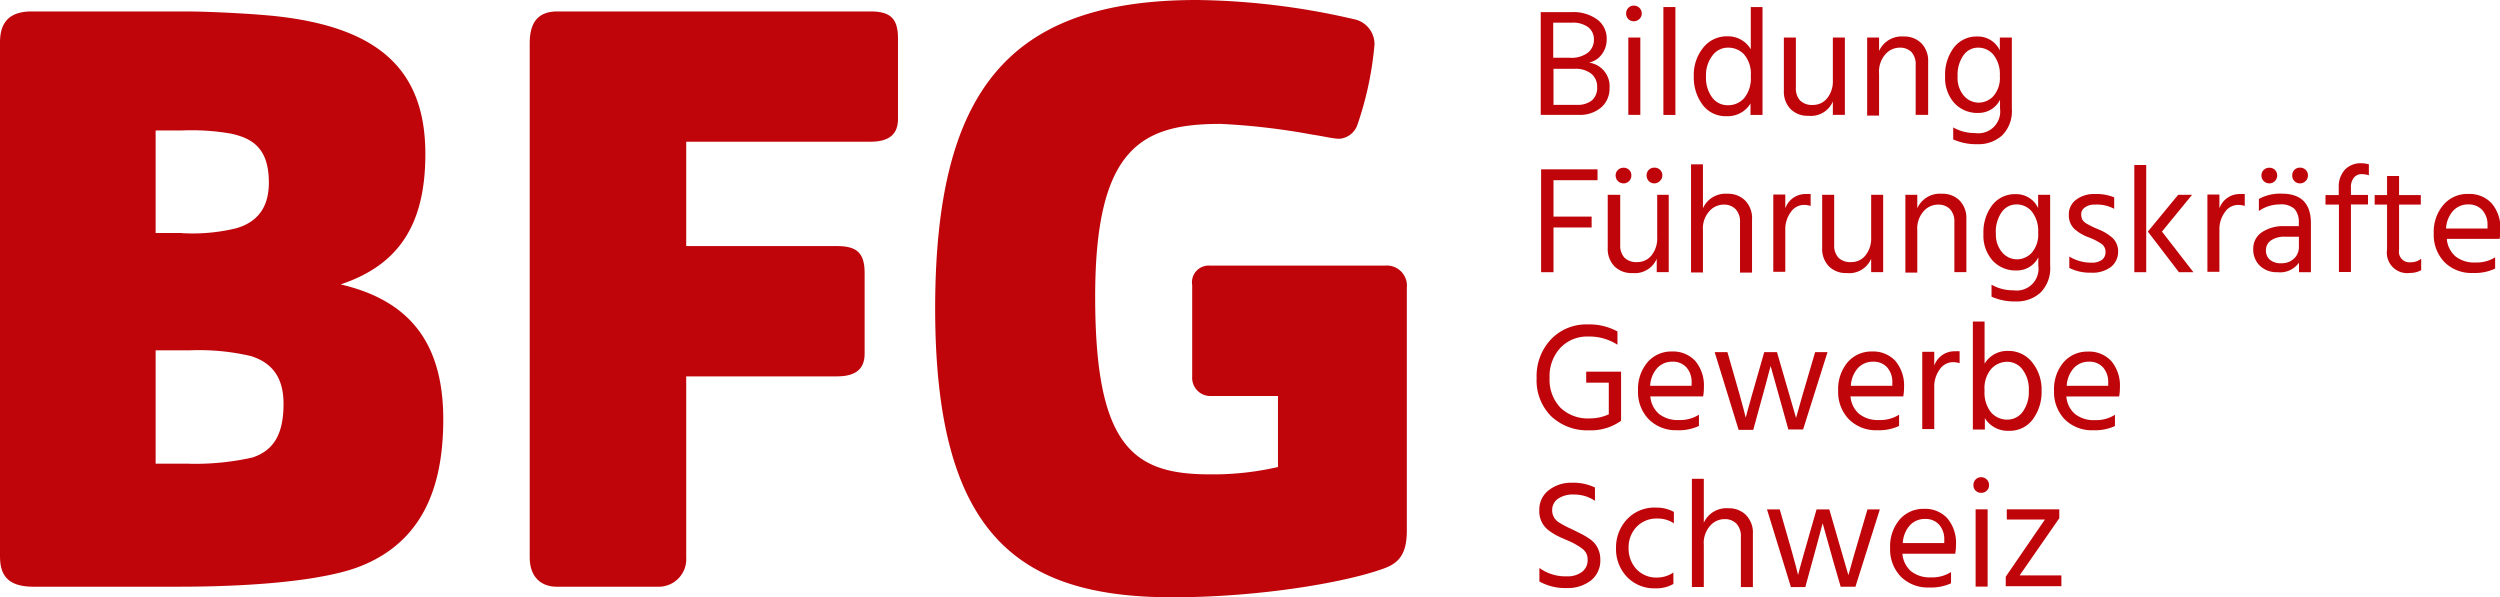<svg id="Ebene_1" data-name="Ebene 1" xmlns="http://www.w3.org/2000/svg" viewBox="0 0 262.31 62.67"><title>BFG_Logo_rgb_dt</title><path d="M3.5,61.56c-3,0-3.5-1.54-3.5-3.25V4.45C0,2.48.85,1.2,3.33,1.2H19.41c2.65,0,7.44.26,9.66,0.51,10.69,1.2,15.56,5.64,15.56,14.45,0,7.35-2.74,11.63-8.89,13.68C42.66,31.46,46.51,35.65,46.51,44c0,7.18-2.22,12.82-8.64,15.39C34.63,60.7,28,61.56,18.64,61.56H3.5Zm15.56-37.1a19.3,19.3,0,0,0,5.73-.51c2.05-.6,3.42-2,3.42-4.79,0-3.51-1.62-4.62-3.93-5.13a23.86,23.86,0,0,0-5.22-.34H16.33V24.45h2.74Zm0.85,24.2A27.36,27.36,0,0,0,26.5,48c2.31-.77,3.25-2.57,3.25-5.64,0-2.65-1.11-4.27-3.42-5a24,24,0,0,0-6.5-.6H16.33V48.65h3.59Z" fill="#bf050a"/><path d="M69,61.56H58.4c-1.54,0-2.82-.94-2.82-3.08V4.53c0-2.05.77-3.33,2.91-3.33H91.31c2.05,0,2.91.68,2.91,2.82v8.46c0,1.62-.94,2.39-2.91,2.39H72V25.82H87.81c2.05,0,2.91.68,2.91,2.82V37.1c0,1.62-.94,2.39-2.91,2.39H72v19A2.89,2.89,0,0,1,69,61.56Z" fill="#bf050a"/><path d="M145.35,59.59C141.67,61,132.52,62.67,123,62.67c-16.42,0-24.88-6.84-24.88-30.35C98.15,9.58,105.76,0,125.6,0A76.29,76.29,0,0,1,142,2a2.68,2.68,0,0,1,2.22,2.65,35.05,35.05,0,0,1-1.8,8.46,2.18,2.18,0,0,1-1.88,1.45c-0.68,0-1.62-.26-2.82-0.43A71.08,71.08,0,0,0,128.08,13c-8.21,0-13.17,2.39-13.17,18.13s4,18.64,12,18.64a30.23,30.23,0,0,0,7.18-.77V41.55h-7a1.91,1.91,0,0,1-2-2.05V29.92A1.76,1.76,0,0,1,127,27.87h18.3a2.11,2.11,0,0,1,2.31,2.31V55.83C147.57,58,146.88,59,145.35,59.59Z" fill="#bf050a"/><path d="M161.67,1.27h3.25a4.26,4.26,0,0,1,2.66.77,2.47,2.47,0,0,1,1,2.06,2.57,2.57,0,0,1-.52,1.61,2.23,2.23,0,0,1-1.34.86,2.5,2.5,0,0,1,2.16,2.69,2.62,2.62,0,0,1-.86,2,3.44,3.44,0,0,1-2.42.79h-3.94V1.27Zm1.3,1.1V6.06h1.73a2.86,2.86,0,0,0,1.92-.54,1.72,1.72,0,0,0,.62-1.35,1.6,1.6,0,0,0-.58-1.3,2.65,2.65,0,0,0-1.74-.49h-2ZM163,11h2.45a2.36,2.36,0,0,0,1.58-.47,1.72,1.72,0,0,0,.55-1.38,1.75,1.75,0,0,0-.62-1.42,2.67,2.67,0,0,0-1.75-.51H163V11Z" fill="#bf050a"/><path d="M170.85,2a0.79,0.79,0,0,1-.23-0.58,0.82,0.82,0,0,1,.23-0.59,0.78,0.78,0,0,1,.58-0.24,0.82,0.82,0,0,1,.83.83A0.78,0.78,0,0,1,172,2a0.82,0.82,0,0,1-.59.23A0.79,0.79,0,0,1,170.85,2Zm0,10.07V3.94h1.26v8.11h-1.26Z" fill="#bf050a"/><path d="M174.53,12.06V0.74h1.26V12.06h-1.26Z" fill="#bf050a"/><path d="M183.67,0.74h1.26V12.06h-1.26v-1.2a2.79,2.79,0,0,1-2.49,1.33,3,3,0,0,1-2.54-1.2,4.79,4.79,0,0,1-.92-3,4.52,4.52,0,0,1,1-3,3.14,3.14,0,0,1,2.54-1.18,2.76,2.76,0,0,1,2.44,1.36V0.74ZM179,8a3.51,3.51,0,0,0,.64,2.22,2,2,0,0,0,1.62.82A2.23,2.23,0,0,0,183,10.3a3.28,3.28,0,0,0,.7-2.31,3.14,3.14,0,0,0-.72-2.3A2.28,2.28,0,0,0,181.29,5a2,2,0,0,0-1.6.81A3.39,3.39,0,0,0,179,8Z" fill="#bf050a"/><path d="M192.31,3.94h1.26v8.11h-1.26V10.65a2.49,2.49,0,0,1-2.54,1.5,2.53,2.53,0,0,1-1.9-.71,2.62,2.62,0,0,1-.7-1.91V3.94h1.26V9.21a1.86,1.86,0,0,0,.45,1.34,1.77,1.77,0,0,0,1.34.46,1.88,1.88,0,0,0,1.49-.7,2.84,2.84,0,0,0,.6-1.9V3.94Z" fill="#bf050a"/><path d="M197.16,3.94V5.35a2.59,2.59,0,0,1,2.56-1.52,2.52,2.52,0,0,1,1.89.72,2.63,2.63,0,0,1,.7,1.92v5.58H201V6.81a1.89,1.89,0,0,0-.46-1.37A1.7,1.7,0,0,0,199.31,5a2,2,0,0,0-1.49.7,2.73,2.73,0,0,0-.66,2v4.43h-1.25V3.94h1.25Z" fill="#bf050a"/><path d="M209.83,3.94h1.26V11.4a3.6,3.6,0,0,1-1,2.79,3.67,3.67,0,0,1-2.57.94,6,6,0,0,1-2.58-.5V13.37a4.52,4.52,0,0,0,2.3.59,2.29,2.29,0,0,0,2.61-2.58V10.47a2.52,2.52,0,0,1-2.29,1.38,3.28,3.28,0,0,1-2.47-1,3.93,3.93,0,0,1-1-2.84A4.7,4.7,0,0,1,205,5a3,3,0,0,1,2.48-1.17,2.53,2.53,0,0,1,2.35,1.46V3.94ZM205.4,8a2.88,2.88,0,0,0,.67,2.06,2.06,2.06,0,0,0,1.54.71,2.13,2.13,0,0,0,1.54-.68,2.9,2.9,0,0,0,.68-2.13,3.25,3.25,0,0,0-.66-2.2A2.05,2.05,0,0,0,207.56,5a1.86,1.86,0,0,0-1.56.82A3.57,3.57,0,0,0,205.4,8Z" fill="#bf050a"/><path d="M167.59,18.91H163v3.82H167v1.14H163v4.69h-1.3V17.77h5.92v1.14Z" fill="#bf050a"/><path d="M173.83,20.44h1.26v8.11h-1.26V27.15a2.49,2.49,0,0,1-2.54,1.5,2.53,2.53,0,0,1-1.9-.71,2.62,2.62,0,0,1-.7-1.91V20.44H170v5.26a1.86,1.86,0,0,0,.45,1.34,1.77,1.77,0,0,0,1.34.46,1.88,1.88,0,0,0,1.49-.7,2.84,2.84,0,0,0,.6-1.9V20.44ZM170.93,19a0.78,0.78,0,0,1-.58.24,0.82,0.82,0,0,1-.83-0.83,0.78,0.78,0,0,1,.24-0.58,0.82,0.82,0,0,1,.59-0.23,0.79,0.79,0,0,1,.82.82A0.82,0.82,0,0,1,170.93,19Zm3.22,0a0.8,0.8,0,0,1-.59.24A0.78,0.78,0,0,1,173,19a0.82,0.82,0,0,1-.23-0.59,0.79,0.79,0,0,1,.82-0.82,0.82,0.82,0,0,1,.59.23,0.78,0.78,0,0,1,.24.58A0.8,0.8,0,0,1,174.15,19Z" fill="#bf050a"/><path d="M178.68,17.24v4.61a2.59,2.59,0,0,1,2.56-1.52,2.53,2.53,0,0,1,1.88.72,2.66,2.66,0,0,1,.71,2v5.55h-1.26V23.31a1.89,1.89,0,0,0-.46-1.36,1.67,1.67,0,0,0-1.27-.48,2,2,0,0,0-1.49.69,2.7,2.7,0,0,0-.67,2v4.43h-1.25V17.24h1.25Z" fill="#bf050a"/><path d="M187.32,20.44v1.42a2.24,2.24,0,0,1,2.21-1.5,2.46,2.46,0,0,1,.45,0v1.25a2.18,2.18,0,0,0-.69-0.11,1.68,1.68,0,0,0-1.41.78,3,3,0,0,0-.56,1.81v4.43h-1.26l0-8.11h1.25Z" fill="#bf050a"/><path d="M196.33,20.44h1.26v8.11h-1.26V27.15a2.49,2.49,0,0,1-2.54,1.5,2.53,2.53,0,0,1-1.9-.71,2.62,2.62,0,0,1-.7-1.91V20.44h1.26v5.26a1.86,1.86,0,0,0,.45,1.34,1.77,1.77,0,0,0,1.34.46,1.88,1.88,0,0,0,1.49-.7,2.84,2.84,0,0,0,.6-1.9V20.44Z" fill="#bf050a"/><path d="M201.17,20.44v1.41a2.59,2.59,0,0,1,2.56-1.52,2.52,2.52,0,0,1,1.89.72,2.63,2.63,0,0,1,.7,1.92v5.58h-1.26V23.31a1.89,1.89,0,0,0-.46-1.37,1.7,1.7,0,0,0-1.28-.47,2,2,0,0,0-1.49.7,2.73,2.73,0,0,0-.66,2v4.43h-1.25V20.44h1.25Z" fill="#bf050a"/><path d="M213.85,20.44h1.26V27.9a3.6,3.6,0,0,1-1,2.79,3.67,3.67,0,0,1-2.57.94,6,6,0,0,1-2.58-.5V29.87a4.52,4.52,0,0,0,2.3.59,2.29,2.29,0,0,0,2.61-2.58V27a2.52,2.52,0,0,1-2.29,1.38,3.28,3.28,0,0,1-2.47-1,3.93,3.93,0,0,1-1-2.84,4.7,4.7,0,0,1,.91-3,3,3,0,0,1,2.48-1.17,2.53,2.53,0,0,1,2.35,1.46V20.44Zm-4.43,4a2.88,2.88,0,0,0,.67,2.06,2.06,2.06,0,0,0,1.54.71,2.13,2.13,0,0,0,1.54-.68,2.9,2.9,0,0,0,.68-2.13,3.25,3.25,0,0,0-.66-2.2,2.05,2.05,0,0,0-1.61-.75,1.86,1.86,0,0,0-1.56.82A3.57,3.57,0,0,0,209.41,24.46Z" fill="#bf050a"/><path d="M219.75,21.47a1.6,1.6,0,0,0-1,.3,0.85,0.85,0,0,0-.38.67,1.29,1.29,0,0,0,.11.59,1.21,1.21,0,0,0,.43.42,9.74,9.74,0,0,0,1.28.62,5,5,0,0,1,1.47.9,1.92,1.92,0,0,1,.58,1.5A2,2,0,0,1,221.5,28a3.19,3.19,0,0,1-2.1.61,4.73,4.73,0,0,1-2.28-.5V26.92a4.41,4.41,0,0,0,2.3.64,1.85,1.85,0,0,0,1.12-.29,1,1,0,0,0,.38-0.82,1,1,0,0,0-.42-0.86,6.17,6.17,0,0,0-1.38-.7,4.6,4.6,0,0,1-1.5-.9,2,2,0,0,1-.55-1.48,1.89,1.89,0,0,1,.76-1.55,3.06,3.06,0,0,1,2-.6,4.74,4.74,0,0,1,2,.35v1.2A3.87,3.87,0,0,0,219.75,21.47Z" fill="#bf050a"/><path d="M223.94,28.56V17.31h1.25V28.56h-1.25Zm2.9-4.26,3.3,4.26h-1.52l-3.26-4.26,3.18-3.86H230Z" fill="#bf050a"/><path d="M232.87,20.44v1.42a2.24,2.24,0,0,1,2.21-1.5,2.46,2.46,0,0,1,.45,0v1.25a2.18,2.18,0,0,0-.69-0.11,1.68,1.68,0,0,0-1.41.78,3,3,0,0,0-.56,1.81v4.43h-1.26l0-8.11h1.25Z" fill="#bf050a"/><path d="M239.41,20.32q3.06,0,3.06,3.1v5.14h-1.25v-1a2.43,2.43,0,0,1-2.27,1,2.53,2.53,0,0,1-1.83-.67,2.35,2.35,0,0,1-.7-1.77,2.05,2.05,0,0,1,.89-1.74,4,4,0,0,1,2.42-.65h1.47V23.39a2.13,2.13,0,0,0-.43-1.45,2.07,2.07,0,0,0-1.59-.49,3.77,3.77,0,0,0-2.17.69V20.88A4.55,4.55,0,0,1,239.41,20.32ZM238.69,19a0.78,0.78,0,0,1-.58.24,0.82,0.82,0,0,1-.83-0.83,0.78,0.78,0,0,1,.24-0.58,0.82,0.82,0,0,1,.59-0.23,0.79,0.79,0,0,1,.82.82A0.82,0.82,0,0,1,238.69,19Zm2.52,5.84H239.8a2.47,2.47,0,0,0-1.54.4,1.23,1.23,0,0,0-.51,1,1.28,1.28,0,0,0,.4,1,1.72,1.72,0,0,0,1.22.38,1.85,1.85,0,0,0,1.33-.49,1.64,1.64,0,0,0,.51-1.24v-1Zm0.7-5.84a0.8,0.8,0,0,1-.59.24,0.78,0.78,0,0,1-.58-0.24,0.82,0.82,0,0,1-.23-0.59,0.79,0.79,0,0,1,.82-0.82,0.82,0.82,0,0,1,.59.23,0.78,0.78,0,0,1,.24.58A0.8,0.8,0,0,1,241.91,19Z" fill="#bf050a"/><path d="M248.58,18.4a2.58,2.58,0,0,0-.82-0.13,1,1,0,0,0-.76.35,1.55,1.55,0,0,0-.33,1.09v0.74h1.79v1h-1.79v7.09h-1.26V21.47H244v-1h1.39V19.69a2.66,2.66,0,0,1,.63-1.87,2.26,2.26,0,0,1,1.75-.69,2.9,2.9,0,0,1,.78.11V18.4Z" fill="#bf050a"/><path d="M251.72,21.47v4.75a1.11,1.11,0,0,0,1.22,1.3,1.77,1.77,0,0,0,1.1-.37v1.2a2.44,2.44,0,0,1-1.18.29,2.14,2.14,0,0,1-2.4-2.45V21.47h-1.3v-1h1.3v-2h1.26v2H254v1h-2.24Z" fill="#bf050a"/><path d="M259.49,28.64a4,4,0,0,1-3-1.13,4.09,4.09,0,0,1-1.13-3,4.34,4.34,0,0,1,1-3A3.29,3.29,0,0,1,259,20.35a3.16,3.16,0,0,1,2.45,1,4,4,0,0,1,.9,2.77,5.16,5.16,0,0,1-.08.94h-5.54a2.7,2.7,0,0,0,.91,1.84,3.13,3.13,0,0,0,2.07.64A3.67,3.67,0,0,0,261.8,27v1.18A4.9,4.9,0,0,1,259.49,28.64ZM261,24V23.66a2.3,2.3,0,0,0-.54-1.61,1.9,1.9,0,0,0-1.48-.6,2.11,2.11,0,0,0-1.58.66,3,3,0,0,0-.75,1.87H261Z" fill="#bf050a"/><path d="M170.09,39v5.15h0l0,0a5.41,5.41,0,0,1-3.34,1,5.51,5.51,0,0,1-4-1.48,5.31,5.31,0,0,1-1.52-4,5.61,5.61,0,0,1,1.51-4.07,5.09,5.09,0,0,1,3.82-1.56,6.13,6.13,0,0,1,3.15.74v1.39a5.47,5.47,0,0,0-3.08-.86,3.86,3.86,0,0,0-2.9,1.18,4.35,4.35,0,0,0-1.14,3.15,4.26,4.26,0,0,0,1.12,3.12,4.12,4.12,0,0,0,3.09,1.14,4.73,4.73,0,0,0,2-.43V40.15h-2.37V39h3.66Z" fill="#bf050a"/><path d="M175.94,45.14A4,4,0,0,1,173,44a4.09,4.09,0,0,1-1.13-3,4.34,4.34,0,0,1,1-3,3.29,3.29,0,0,1,2.56-1.12,3.16,3.16,0,0,1,2.45,1,4,4,0,0,1,.9,2.77,5.16,5.16,0,0,1-.08.94h-5.54a2.7,2.7,0,0,0,.91,1.84,3.13,3.13,0,0,0,2.07.64,3.67,3.67,0,0,0,2.12-.56v1.18A4.91,4.91,0,0,1,175.94,45.14Zm1.55-4.66V40.16a2.3,2.3,0,0,0-.54-1.61,1.9,1.9,0,0,0-1.48-.6,2.11,2.11,0,0,0-1.58.66,3,3,0,0,0-.75,1.87h4.35Z" fill="#bf050a"/><path d="M182.41,45.06l-2.5-8.11h1.34q1.58,5.41,1.92,6.88,0.18-.78,1.94-6.88h1.34l2,6.9q0.21-.85,2-6.9h1.3l-2.56,8.11h-1.55L186.9,42.4l-1.12-4q-0.19.78-1.82,6.7h-1.55Z" fill="#bf050a"/><path d="M197,45.14A4,4,0,0,1,194,44a4.09,4.09,0,0,1-1.13-3,4.34,4.34,0,0,1,1-3,3.29,3.29,0,0,1,2.56-1.12,3.16,3.16,0,0,1,2.45,1,4,4,0,0,1,.9,2.77,5.16,5.16,0,0,1-.08.94h-5.54a2.7,2.7,0,0,0,.91,1.84,3.13,3.13,0,0,0,2.07.64,3.67,3.67,0,0,0,2.12-.56v1.18A4.91,4.91,0,0,1,197,45.14Zm1.55-4.66V40.16a2.3,2.3,0,0,0-.54-1.61,1.9,1.9,0,0,0-1.48-.6,2.11,2.11,0,0,0-1.58.66,3,3,0,0,0-.75,1.87h4.35Z" fill="#bf050a"/><path d="M202.95,36.94v1.42a2.24,2.24,0,0,1,2.21-1.5,2.46,2.46,0,0,1,.45,0v1.25a2.18,2.18,0,0,0-.69-0.11,1.68,1.68,0,0,0-1.41.78,3,3,0,0,0-.56,1.81v4.43h-1.26l0-8.11h1.25Z" fill="#bf050a"/><path d="M208.23,33.74v4.42a2.76,2.76,0,0,1,2.44-1.34A3.14,3.14,0,0,1,213.21,38a4.52,4.52,0,0,1,1,3,4.8,4.8,0,0,1-.92,3,3,3,0,0,1-2.54,1.2,2.79,2.79,0,0,1-2.49-1.33v1.2H207V33.74h1.26Zm0,7.24a3.28,3.28,0,0,0,.7,2.31,2.23,2.23,0,0,0,1.68.74,2,2,0,0,0,1.62-.82,3.52,3.52,0,0,0,.64-2.22,3.39,3.39,0,0,0-.66-2.22,2,2,0,0,0-1.6-.81,2.28,2.28,0,0,0-1.66.72A3.14,3.14,0,0,0,208.23,41Z" fill="#bf050a"/><path d="M219.65,45.14a4,4,0,0,1-3-1.13,4.09,4.09,0,0,1-1.13-3,4.34,4.34,0,0,1,1-3,3.29,3.29,0,0,1,2.56-1.12,3.16,3.16,0,0,1,2.45,1,4,4,0,0,1,.9,2.77,5.16,5.16,0,0,1-.08.94h-5.54a2.7,2.7,0,0,0,.91,1.84,3.13,3.13,0,0,0,2.07.64,3.67,3.67,0,0,0,2.12-.56v1.18A4.91,4.91,0,0,1,219.65,45.14Zm1.55-4.66V40.16a2.3,2.3,0,0,0-.54-1.61,1.9,1.9,0,0,0-1.48-.6,2.11,2.11,0,0,0-1.58.66,3,3,0,0,0-.75,1.87h4.35Z" fill="#bf050a"/><path d="M167.32,52.53a3.83,3.83,0,0,0-2.14-.64,2.78,2.78,0,0,0-1.74.46,1.45,1.45,0,0,0-.58,1.19,1.48,1.48,0,0,0,.69,1.26,9.25,9.25,0,0,0,1.28.68L165.88,56a6.8,6.8,0,0,1,.74.43,3.1,3.1,0,0,1,.7.58,2.61,2.61,0,0,1,.59,1.71,2.65,2.65,0,0,1-1,2.2,4,4,0,0,1-2.59.78,5.48,5.48,0,0,1-2.8-.69V59.59a4.6,4.6,0,0,0,2.85.88A2.52,2.52,0,0,0,166,60a1.54,1.54,0,0,0,.58-1.3,1.35,1.35,0,0,0-.58-1.14,7,7,0,0,0-1.49-.84q-0.85-.36-1.21-0.55a7.06,7.06,0,0,1-.86-0.56,2.49,2.49,0,0,1-.93-2.07,2.55,2.55,0,0,1,1-2.11,3.8,3.8,0,0,1,2.42-.78,5.29,5.29,0,0,1,2.42.5v1.36Z" fill="#bf050a"/><path d="M173.85,60.6a3.07,3.07,0,0,0,1.73-.53v1.2a3.59,3.59,0,0,1-1.89.46,3.94,3.94,0,0,1-3-1.22,4.22,4.22,0,0,1-1.13-3,4.31,4.31,0,0,1,1.13-3,3.94,3.94,0,0,1,3.08-1.25,3.79,3.79,0,0,1,1.86.45v1.2a3,3,0,0,0-1.73-.5,2.86,2.86,0,0,0-2.2.89,3.08,3.08,0,0,0-.82,2.2,3.18,3.18,0,0,0,.79,2.18A2.84,2.84,0,0,0,173.85,60.6Z" fill="#bf050a"/><path d="M178.77,50.24v4.61a2.59,2.59,0,0,1,2.56-1.52,2.53,2.53,0,0,1,1.88.72,2.66,2.66,0,0,1,.71,2v5.55h-1.26V56.31a1.9,1.9,0,0,0-.46-1.36,1.67,1.67,0,0,0-1.27-.48,2,2,0,0,0-1.49.69,2.7,2.7,0,0,0-.67,2v4.43h-1.25V50.24h1.25Z" fill="#bf050a"/><path d="M187.9,61.56l-2.5-8.11h1.34q1.58,5.41,1.92,6.88,0.18-.78,1.94-6.88h1.34l2,6.9q0.21-.85,2-6.9h1.3l-2.56,8.11h-1.55l-0.77-2.66-1.12-4q-0.19.78-1.82,6.7H187.9Z" fill="#bf050a"/><path d="M202.45,61.64a4,4,0,0,1-3-1.13,4.09,4.09,0,0,1-1.13-3,4.34,4.34,0,0,1,1-3,3.29,3.29,0,0,1,2.56-1.12,3.16,3.16,0,0,1,2.45,1,4,4,0,0,1,.9,2.77,5.16,5.16,0,0,1-.08.94h-5.54a2.7,2.7,0,0,0,.91,1.84,3.13,3.13,0,0,0,2.07.64,3.68,3.68,0,0,0,2.12-.56v1.18A4.9,4.9,0,0,1,202.45,61.64ZM204,57V56.66a2.3,2.3,0,0,0-.54-1.61,1.9,1.9,0,0,0-1.48-.6,2.12,2.12,0,0,0-1.58.66,3,3,0,0,0-.75,1.87H204Z" fill="#bf050a"/><path d="M207.29,51.48a0.79,0.79,0,0,1-.23-0.58,0.82,0.82,0,0,1,.23-0.59,0.78,0.78,0,0,1,.58-0.24,0.82,0.82,0,0,1,.83.83,0.78,0.78,0,0,1-.24.58,0.82,0.82,0,0,1-.59.23A0.79,0.79,0,0,1,207.29,51.48Zm0,10.07V53.44h1.26v8.11h-1.26Z" fill="#bf050a"/><path d="M216.07,53.44v0.93l-4.16,6h4.38v1.14h-5.84v-1l4.11-6h-4V53.44h5.46Z" fill="#bf050a"/></svg>